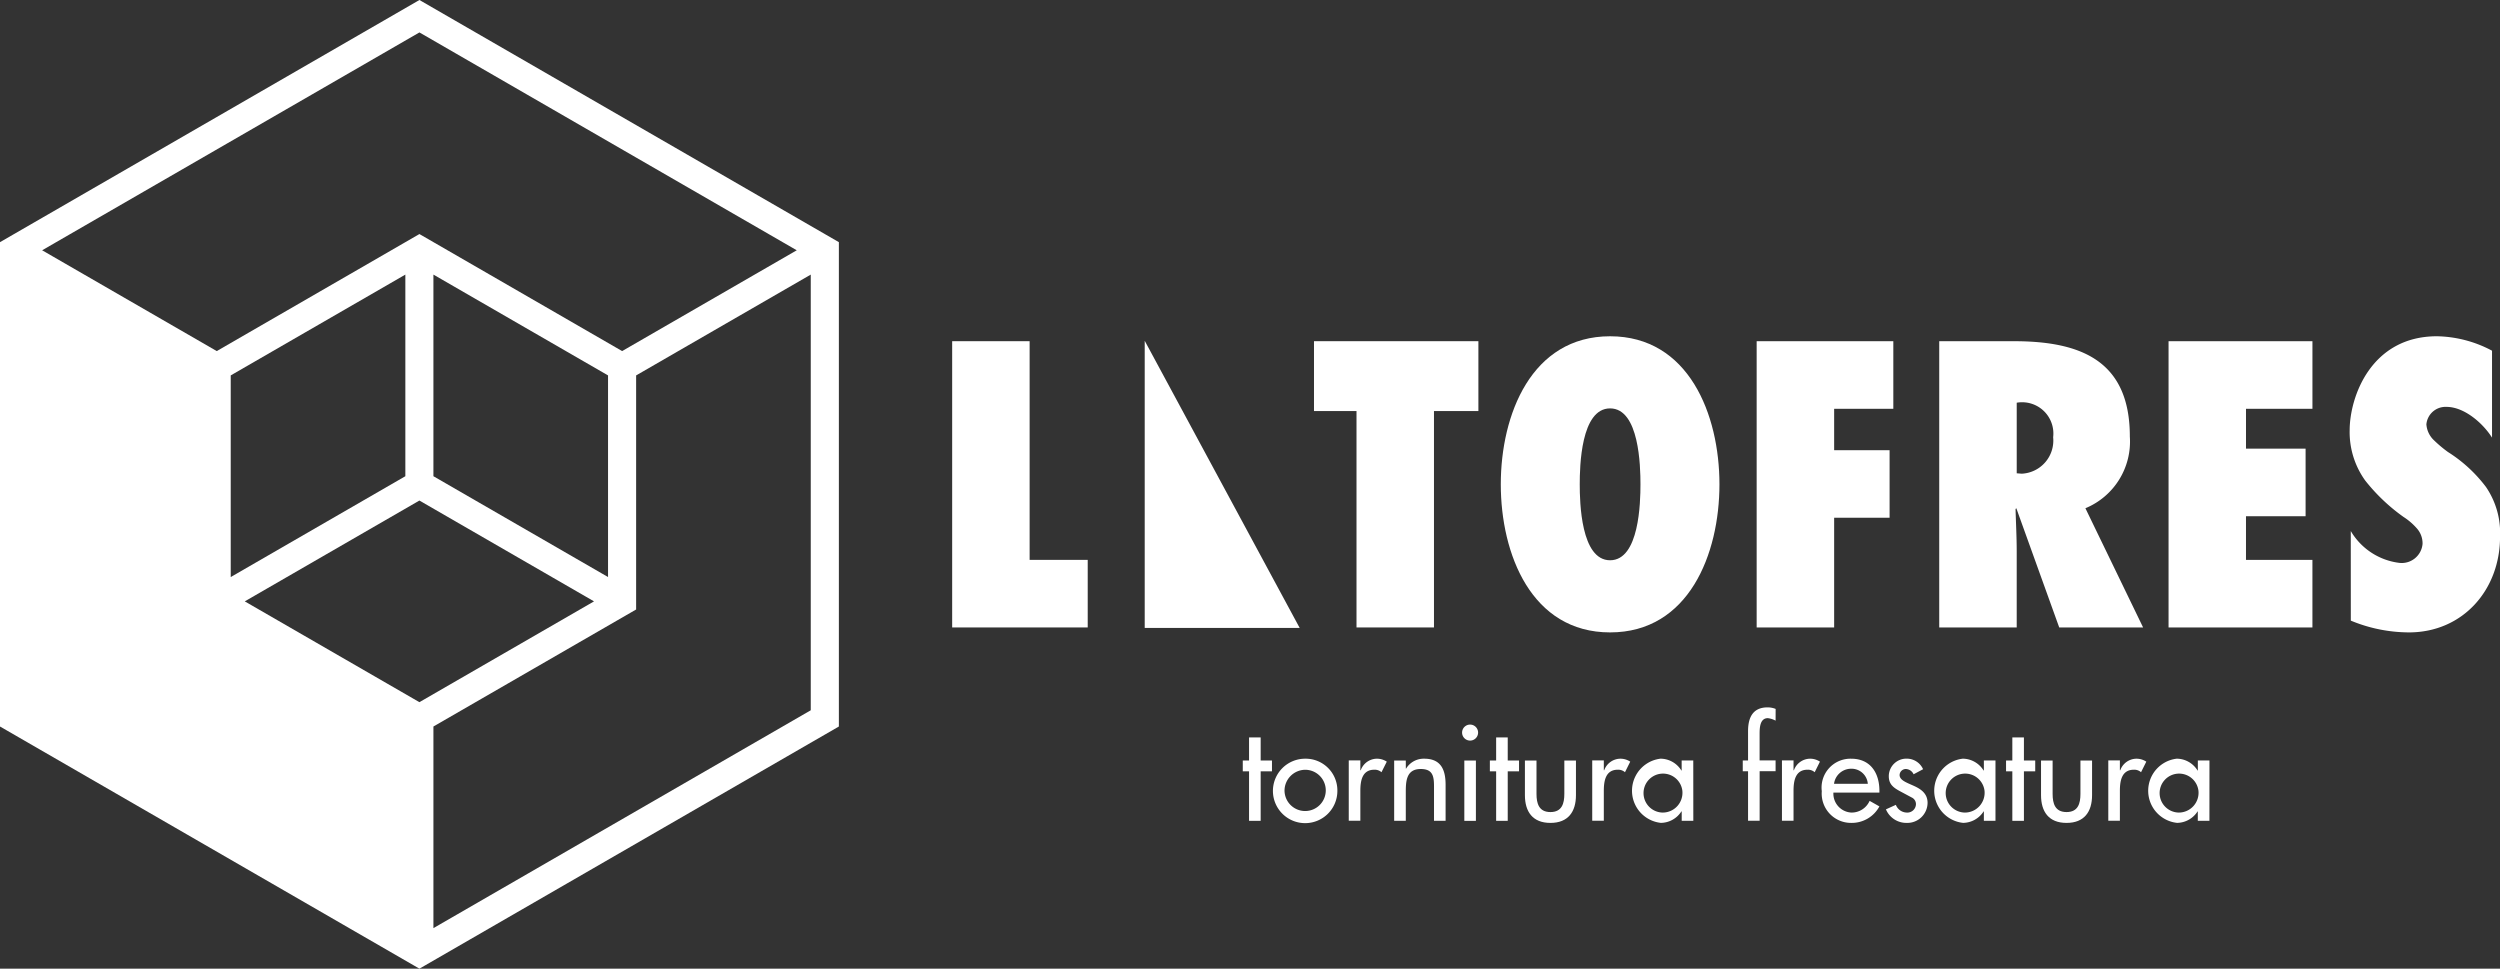 <svg xmlns="http://www.w3.org/2000/svg" data-name="Raggruppa 114" width="199" height="77.105"><rect width="100%" height="100%" fill="#333333" stroke="none"/><defs><clipPath id="a"><path data-name="Rettangolo 2" fill="none" d="M0 0h199v77.106H0z"/></clipPath></defs><path data-name="Tracciato 1" d="M75.793 49.945V27.159h6.165v17.407h4.624v5.379Z" fill="#fff"/><path data-name="Tracciato 2" d="M107.978 49.945V32.72h-3.384v-5.561h13.086v5.561h-3.536v17.225Z" fill="#fff"/><g data-name="Raggruppa 2"><g data-name="Raggruppa 1" clip-path="url(#a)" fill="#fff"><path data-name="Tracciato 3" d="M128.163 26.767c6.257 0 8.705 6.225 8.705 11.786s-2.449 11.786-8.705 11.786-8.7-6.225-8.7-11.786 2.447-11.786 8.7-11.786m0 17.83c2.328 0 2.418-4.624 2.418-6.045s-.09-6.044-2.418-6.044-2.416 4.624-2.416 6.044.09 6.045 2.416 6.045"/><path data-name="Tracciato 4" d="M139.83 49.945V27.159h10.878v5.38h-4.71v3.294h4.413v5.379h-4.413v8.733Z"/><path data-name="Tracciato 5" d="m163.914 49.945-3.415-9.489-.062.06c.031 1.118.093 2.238.093 3.356v6.073h-6.167V27.16h5.954c5.35 0 9.218 1.571 9.218 7.585a5.742 5.742 0 0 1-3.537 5.711l4.593 9.489Zm-2.991-12.239a2.638 2.638 0 0 0 2.508-2.9 2.489 2.489 0 0 0-2.9-2.75v5.618Z"/><path data-name="Tracciato 6" d="M172.617 27.16h11.453v5.38h-5.289v3.172h4.744v5.38h-4.745v3.475h5.289v5.379h-11.452Z"/><path data-name="Tracciato 7" d="M187.122 42.27a5.223 5.223 0 0 0 3.9 2.539 1.666 1.666 0 0 0 1.813-1.511 1.784 1.784 0 0 0-.483-1.27 4.917 4.917 0 0 0-1.027-.876 14.8 14.8 0 0 1-3.053-2.9 6.6 6.6 0 0 1-1.239-3.992c0-2.658 1.692-7.494 6.95-7.494a9.65 9.65 0 0 1 4.382 1.149v6.92c-.724-1.148-2.206-2.447-3.625-2.447a1.531 1.531 0 0 0-1.6 1.389 1.93 1.93 0 0 0 .606 1.27 9.94 9.94 0 0 0 1.117.937 11.361 11.361 0 0 1 3.022 2.781 6.487 6.487 0 0 1 1.119 3.958c0 4.231-2.962 7.616-7.255 7.616a12.154 12.154 0 0 1-4.624-.937Z"/><path data-name="Tracciato 8" d="M103.454 49.982H91.119V27.126Z"/><path data-name="Tracciato 9" d="M33.386 0 0 19.276V57.83l33.386 19.276L66.774 57.83V19.276ZM3.354 19.922 33.386 2.581l30.035 17.341-13.9 8.024-16.135-9.316-16.133 9.316ZM48.4 29.883v16.049l-13.9-8.025V21.858Zm-30.034 0 13.9-8.025v16.049l-13.9 8.026Zm1.118 17.986 13.9-8.026 13.9 8.026-13.9 8.024ZM34.5 73.879V57.83l16.136-9.315V29.883l13.9-8.025v34.68Z"/><path data-name="Tracciato 10" d="M100.349 65.338h-.924v-3.94h-.5v-.862h.5v-1.837h.924v1.837h.9v.862h-.9Z"/><path data-name="Tracciato 11" d="M106.455 62.947a2.565 2.565 0 1 1-2.565-2.555 2.525 2.525 0 0 1 2.565 2.555m-4.207 0a1.642 1.642 0 1 0 1.642-1.673 1.667 1.667 0 0 0-1.642 1.673"/><path data-name="Tracciato 12" d="M108.284 61.315h.03a1.382 1.382 0 0 1 1.314-.923 1.439 1.439 0 0 1 .76.236l-.422.841a.808.808 0 0 0-.564-.2c-1 0-1.118.924-1.118 1.7v2.359h-.923v-4.8h.923Z"/><path data-name="Tracciato 13" d="M111.904 61.182h.02a1.638 1.638 0 0 1 1.446-.79c1.355 0 1.7.913 1.7 2.083v2.862h-.923v-2.749c0-.821-.112-1.375-1.058-1.375-1.188 0-1.188 1.046-1.188 1.92v2.205h-.925v-4.8h.925Z"/><path data-name="Tracciato 14" d="M117.656 58.339a.637.637 0 0 1-1.273 0 .637.637 0 1 1 1.273 0m-.174 7h-.922v-4.8h.922Z"/><path data-name="Tracciato 15" d="M120.015 65.338h-.922v-3.94h-.5v-.862h.5v-1.837h.922v1.837h.9v.862h-.9Z"/><path data-name="Tracciato 16" d="M122.305 60.536v2.657c0 .769.195 1.447 1.109 1.447s1.107-.678 1.107-1.447v-2.657h.925v2.761c0 1.313-.616 2.206-2.032 2.206s-2.031-.893-2.031-2.206v-2.761Z"/><path data-name="Tracciato 17" d="M127.664 61.315h.03a1.383 1.383 0 0 1 1.314-.923 1.432 1.432 0 0 1 .759.236l-.419.841a.811.811 0 0 0-.565-.2c-1 0-1.119.924-1.119 1.7v2.359h-.923v-4.8h.923Z"/><path data-name="Tracciato 18" d="M134.788 65.337h-.924v-.749h-.025a1.965 1.965 0 0 1-1.631.913 2.571 2.571 0 0 1-.03-5.11 1.963 1.963 0 0 1 1.661.944h.021v-.8h.924Zm-.873-2.4a1.551 1.551 0 1 0-1.559 1.744 1.576 1.576 0 0 0 1.559-1.744"/><path data-name="Tracciato 19" d="M141.337 57.365a1.717 1.717 0 0 0-.616-.2c-.657 0-.657.832-.657 1.3v2.063h1.273v.862h-1.27v3.94h-.922v-3.935h-.422v-.862h.422v-2.338c0-1.047.36-1.888 1.549-1.888a1.712 1.712 0 0 1 .647.123Z"/><path data-name="Tracciato 20" d="M142.765 61.315h.03a1.383 1.383 0 0 1 1.314-.923 1.432 1.432 0 0 1 .759.236l-.419.841a.812.812 0 0 0-.565-.2c-1 0-1.119.924-1.119 1.7v2.359h-.922v-4.8h.922Z"/><path data-name="Tracciato 21" d="M145.939 63.091a1.509 1.509 0 0 0 1.446 1.59 1.569 1.569 0 0 0 1.436-.933l.78.442a2.5 2.5 0 0 1-2.226 1.313 2.335 2.335 0 0 1-2.361-2.524 2.3 2.3 0 0 1 2.341-2.586c1.528 0 2.246 1.129 2.246 2.555v.144Zm2.739-.7a1.3 1.3 0 0 0-1.324-1.2 1.375 1.375 0 0 0-1.365 1.2Z"/><path data-name="Tracciato 22" d="M152.322 61.633a.708.708 0 0 0-.615-.42.5.5 0 0 0-.5.472c0 .421.554.606 1.119.862s1.109.606 1.109 1.365a1.613 1.613 0 0 1-1.654 1.591 1.767 1.767 0 0 1-1.661-1.078l.79-.36a.953.953 0 0 0 .871.616.687.687 0 0 0 .729-.677.58.58 0 0 0-.337-.523l-.9-.482c-.534-.287-.925-.554-.925-1.211a1.4 1.4 0 0 1 1.416-1.4 1.428 1.428 0 0 1 1.314.841Z"/><path data-name="Tracciato 23" d="M158.84 65.337h-.924v-.749h-.021a1.965 1.965 0 0 1-1.631.913 2.571 2.571 0 0 1-.03-5.11 1.963 1.963 0 0 1 1.661.944h.021v-.8h.924Zm-.873-2.4a1.551 1.551 0 1 0-1.559 1.744 1.576 1.576 0 0 0 1.559-1.744"/><path data-name="Tracciato 24" d="M161.104 65.338h-.922v-3.94h-.5v-.862h.5v-1.837h.922v1.837h.9v.862h-.9Z"/><path data-name="Tracciato 25" d="M163.388 60.536v2.657c0 .769.194 1.447 1.109 1.447s1.106-.678 1.106-1.447v-2.657h.925v2.761c0 1.313-.616 2.206-2.031 2.206s-2.031-.893-2.031-2.206v-2.761Z"/><path data-name="Tracciato 26" d="M168.742 61.315h.031a1.382 1.382 0 0 1 1.314-.923 1.434 1.434 0 0 1 .759.236l-.419.841a.813.813 0 0 0-.565-.2c-1 0-1.119.924-1.119 1.7v2.359h-.923v-4.8h.923Z"/><path data-name="Tracciato 27" d="M175.87 65.337h-.925v-.749h-.018a1.964 1.964 0 0 1-1.63.913 2.571 2.571 0 0 1-.031-5.11 1.962 1.962 0 0 1 1.661.944h.021v-.8h.925Zm-.874-2.4a1.551 1.551 0 1 0-1.559 1.744 1.576 1.576 0 0 0 1.559-1.744"/></g></g></svg>